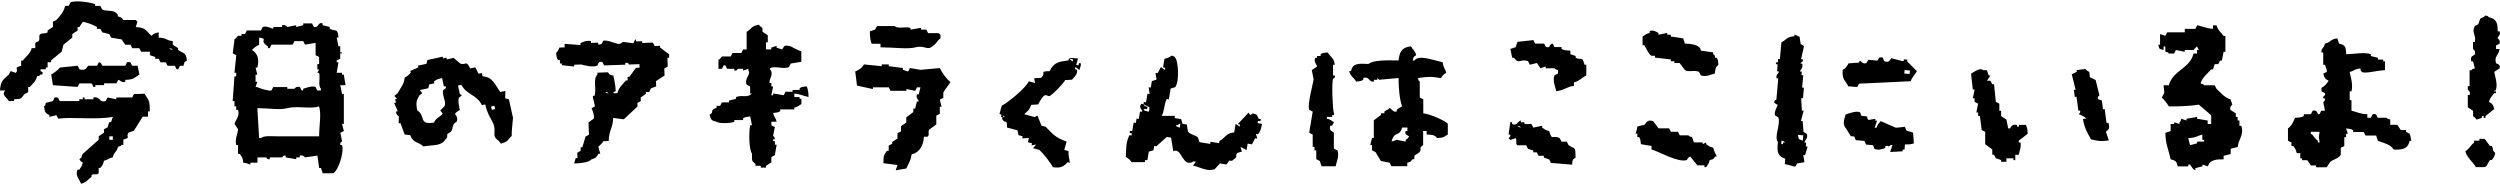<svg xmlns="http://www.w3.org/2000/svg" viewBox="0 0 378 28"><g fill-rule="evenodd" clip-rule="evenodd"><path d="M26.92 7.55v-.27c-.27-.18-.53-.36-.8-.53v-.53c-1.2-.16-.77-.47-2.13-.53v-.8c-.58.13-.76.17-1.07.53-.85-.7-.78-1.27-2.4-1.33.09-.27.18-.53.27-.8l-.27-.27h-1.87c-.14-.06-.02-.36-.8-.53-.16-.53.04-.23-.27-.53-.52-.49-1.48-.2-2.13-.53-.09-.18-.18-.36-.27-.53h-.8V.63C13.71.36 11.5 0 10.65.36c-.09.18-.18.36-.27.53h-.53c-.24 1-.75 1.49-1.33 2.13-.17.08-.35.17-.52.26v.8c-.27.18-.54.36-.8.53v.27c-.3.26-.82.09-1.07.27-.37.26-.03.63-.27 1.06-.17.09-.35.18-.53.27v.8H4.8c-.26.92-.85 1.18-1.33 1.87H3.2v.8c-1.29.33-.25.39-.8 1.07-.27-.09-.53-.18-.8-.27-.09.18-.18.36-.27.53-.79.72-1.25.91-1.33 2.4h.8c-.64.7.24 1.04.53 1.6h.8v-.27c1.34-.05.96-.13 1.6-.8.18-.09.36-.18.53-.27v-.8h.27c.43-.56.88-.79 1.07-1.6.53-.16.23.04.53-.27h.27c.17-.49-.16-.38-.27-.53v-.27h.8v-.27h.27v-.8h.53v-.27c.53-.43 1.07-.87 1.6-1.32l.27-1.06c.44-.36.89-.71 1.33-1.07v-.53c.27-.18.53-.36.8-.53v-.53H12c.18-.27.36-.53.53-.8.85.18 1.45.41 2.13.8v.27h.53c.09.18.18.36.27.53l1.07.27c.09.18.18.36.27.53l1.6.27c.18.27.36.53.53.8h.8c.09.18.18.36.27.53h1.07c.09.18.18.36.27.53h1.33v.53c.27.09.53.18.8.27v.27H24c.09.18.18.36.27.53h.8c.09.18.18.36.27.53h1.07c.18.07.13.63.53.53.09-.18.18-.36.27-.53h.53c.17-.63.07-.5.53-.8-.16-1.3-.54-1.03-1.35-1.6zm-1.33-.27c.53.16.23-.04.53.27-.53-.16-.23.03-.53-.27zM51.98 11.28h-.27v-.27h-.8l.27-1.6h-.27v-.27c.18-.09.36-.18.53-.27v-.8h.27c.06-.37-.17.1-.27-.27V7h-.27c-.08-.43-.17-.88-.26-1.32h.27c-.15-1.49-.31-.85-1.33-1.33v-.27l-1.07-.27v-.27c-.79-.27-.52.74-1.33.53-.09-.18-.18-.36-.27-.53h-1.33v.27l-1.07.27v-.27l-1.33.27s-.25-.39-.8-.27v.27h-1.33v.27c-.14.02-1.01-.5-1.6-.27-.09.18-.18.36-.27.53h-2.13c-.09.18-.18.36-.27.53h-.53v.27h-.53c-.14.09-.23.36-.53.53l-.27 2.13c.18.09.36.18.53.27l-.27 2.67h.27v.54h-.27l-.27 3.73h.27v.8h.27v.53h.27c.33.98-.47 1.65-.53 2.13.18.27.36.53.53.8.02.44-.52 1.55-.27 2.4h.27v1.33h.27c.34.51.43.5.53 1.33.47.03.96.28 1.07.27v-.27h1.07v-.8h1.33c.07.02.09.34.53.27v-.27h1.87c.07-.02.09-.34.53-.27v.27l1.6.27v-.27h.53v-.27c.55-.15.8.27.8.27l1.87-.27.27 1.87h.27c.09.27.18.53.27.8h1.6c.64-.31 1.65-2.91 1.33-4.26h-.27c-.08-.5.27-.53.27-.53l-.27-1.33c.18-.09.36-.18.53-.27l-.27-1.07h.27v-4.53h-.27l-.27-1.33h.8c-.09-.54-.18-1.07-.27-1.6zm-3.73 9.33h-6.4c-.85 0-1.95-.13-2.4.27h-.27l-.27-4.53c2.08.02 3.27.32 4.53 0 1.55-.39 3.57.19 4.8-.27.37 1.18.03 2.71.01 4.53zm.26-6.93h-.53c-.09-.18-.18-.36-.27-.53-.58-.23-1.48.16-1.87.27v.27c-.42.05-.34-.47-.53-.53-.54-.16-.8.27-.8.27h-1.07v-.27h-2.13c-.09.18-.18.36-.27.53-.34.12-1.96-.38-2.13-.53h-.27c.09-.27.18-.53.27-.8h-.27v-1.07h.27l-.27-1.07h.27c.32-1.24.08-2.08-.8-2.67.26-.32.69-.6 1.07-.8V5.68c1.51.21-.14.44 1.33 1.33v.27h.27c.09-.18.18-.36.27-.53h3.2c.09-.18.18-.36.27-.53h1.33c.09.18.18.36.27.53l1.6-.27v1.87c.18.09.36.18.53.27v1.07h-.27v.8h.27c-.09.18-.18.36-.27.53h.27c.21.89-.21 1.85.27 2.4-.01.08-.01.17-.01.26z"/><path d="M11.73 13.14c.09-.18.18-.36.27-.53h1.87c.09.18.18.36.27.53h.27v-.27h1.33v-.27h1.87c.09-.18.18-.36.27-.53.27.03.56.54 1.07.27v-.27c1.37-.03 1.35-.34 2.13-.8l-.27-1.33h-.8c-.2-.08-.06-.73-.8-.53-.09.18-.18.36-.27.53h-3.47c-.07-.03-.09-.49-.53-.53-.09.18-.18.36-.27.53h-1.33c-.17.08-.33.9-1.33.53-.09-.18-.18-.36-.27-.53l-2.67.27c-.26.33-.95.86-1.33 1.07l.27 1.6c1.23.09 2.47.17 3.72.26zM20.26 14.21c-.09.18-.18.36-.27.53h-2.4v.27l-1.33-.27c-.09.18-.18.36-.27.53-1.02.33-.81-.74-1.87-.53v.27h-1.33v-.27h-.27v.27h-.53v.27H9.05c-.19-.07-.07-.73-.8-.53-.08.17-.16.35-.25.53l-1.07.27c-.16.53.04.23-.27.53.1.9.19.99.8 1.33v.27l1.07-.27c.09.18.18.36.27.53 2.04-.29 5.82.21 8.26-.27-.09.27-.18.53-.27.8h-.27c-.09.27-.18.53-.27.8-.18.09-.36.18-.53.27v.53c-.27.18-.53.36-.8.53v.53l-2.4 2.13c-.37.5.12.38-.53.8.22.35.18.32.53.53-.17.62-.25.62-.53 1.07h-.27c-.42.93.38 1.56.53 2.13.8-.2 1.04-.63 1.6-1.07v-.27c.41-.25.81.1 1.07-.27v-.8h.27c.3-.41.39-.46.53-1.07.73-.18.6-.36 1.33-.53.25-.91.57-.69.8-1.6.53-.16.23.04.53-.27h.27v-.8c1.28-.38.26-.3.8-1.07.27-.09.53-.18.8-.27.44-.71.89-1.42 1.33-2.13h.8v-.8h.27c.01-1.83-.2-1.64-.8-2.67-.52.04-1.06.04-1.59.04zm-3.2 6.93h-.53v-.53h.53v.53zM376.75 22.07h-.27l-.8-1.07h-.8v.27h-.8v.27c-.52.43-.73.98-1.33 1.33.28 1.03 1.12 1.56 1.6 2.4 2.05.05 1.35.02 2.13-1.07h.27c.31-.39.4-.47.53-1.07-.54-.45-.22-.62-.53-1.06zM338.6 19.01v-.8h-.27v-.53h-.27v-.53c-.27-.18-.53-.36-.8-.53-.21-.47.27-.8.27-.8-.09-.27-.18-.53-.27-.8-.94-.27-1.48-1.02-2.13-1.6-.09-.18-.18-.36-.27-.53h-1.6c-.01 0 .03-.17-.53-.27.26-.96 1.03-1.46 1.6-2.13h.27c.09-.27.18-.53.27-.8h.53c.09-.18.18-.36.27-.53h.27l.27-1.33h.27v-2.4h-.27c-.42-.6-.84-.78-1.07-1.6h-.53v.53c-.87-.02-2.23-.58-2.4-.53-.09.18-.18.36-.27.53h-1.6v.53h-2.67c-.09.18-.18.36-.27.53-.27-.09-.53-.18-.8-.27v1.6h-.27c.2.73.06.61.8.8v-.53h.27v.8c.53.16.23-.04.53.27h.8c.09-.18.18-.36.27-.53l1.33.27v-.27h1.33s.33-.43.53-.53c.09.18.18.36.27.53h-.27v.53h-.53c-.53 2.29-3.14 2.53-3.73 4.8h-.8c.12 1.4.27.82-.27 1.87.33.26.86.95 1.07 1.33 1.59 0 3.32-.05 4.53-.27.62.53 1.24 1.07 1.87 1.6v1.33h-.53v-.53l-1.6-.27v-.27l-1.6.27v.27c-.27-.09-.53-.18-.8-.27-.16.53.04.23-.27.53v.27c-.27-.09-.53-.18-.8-.27v.27h-.53v1.07c-.27.09-.53.18-.8.27.03 1.74.53 2.69.8 4 .77.19.88.29 1.07 1.07h1.6v-.27h.27c.07.02.46.89.8.8v-.27l1.07-.27v-.27c.27.09.53.18.8.27.09-.18.18-.36.27-.53.58-.48 1-.53 2.13-.53v-.53l1.07-.27v-.8l1.07-.27c.07-1.19.99-1.77.53-3.2-.1-.01-.19-.01-.28-.01zm-5.33 2.4h-1.07v.27l-1.07.27-.27-1.07c1.21-.04 1.27-.32 2.13-.53v.8h.27c.01.08.01.17.01.26zM363.8 19.94v-.27h-.8c-.18-.27-.36-.53-.53-.8h-1.07v-.8c-.55-.11-.52-.26-.53-.27h-1.33c-.21-.09-.05-.72-.8-.53-.09.18-.18.36-.27.53h-.53v-.53c-1.24-.04-1.47-.34-2.4-.53v-1.6h-.27v-1.33h.27c.28-1.03-.14-2.23-.27-2.93.79-.2.66-.43 1.6-.53.16.53-.04.23.27.53.41.3 2.27-.23 3.47-.27V9.28h-.27v-.27h-.8v-.27l-1.07-.27V8.2c-.88-.35-2.34-.04-3.73 0-.03-1.13-.13-1.39-1.07-1.6-.09-.27-.18-.53-.27-.8-1.11.15-.93.56-1.87.8-.17.77-.61.69-.53 1.33h.27V9.8h.27c.09.27.18.53.27.8v.27c-.18.09-.36.18-.53.27.18.69.27.77.8 1.07-.27.48-.58.8-1.07 1.07v.53c.18.09.36.18.53.27.12.34-.27.53-.27.53v.27h.27c.05.47-.27.53-.27.53l.27 1.33h-.53c-.2.08-.11.6-.53.53-.04-.01-.1-.73-.8-.53-.09.18-.18.36-.27.53h-1.07v.27c-.41.24-.65.23-1.33.27-.28.62-.51 1.24-1.07 1.6v1.87c.18.09.36.18.53.27v.53h.27c.31.4.37.47.53 1.07h.53v.8h.27v.27h.8c.18.27.36.53.53.8h.8v.27h1.6c.18-.27.36-.53.53-.8.44-.39 1.31-.55 1.6-1.07v-1.07c.18-.09.36-.18.53-.27v-1.33h.27v-.53h.27c-.09-.27-.18-.53-.27-.8.61.08.68.05 1.07.27v.27h1.6c.09.18.18.36.27.53h1.6c.09.27.18.53.27.8.97.37 1.88.52 2.4 1.33 1.49.04 2.14-.16 2.4-1.33h.27c-.11-.26-.12-.79-.27-1.07-.19-.1-.37-.19-.54-.28zm-13.07 1.6h-.27v-.27c-.5-.32-.57-.75-1.07-1.07v-.27h1.33c-.14 1-.14.62.01 1.61zM377.92 6.61c.22-.53-.27-.8-.27-.8-.08-.28.56-.51.27-1.07h-.27c.02-1.36-.25-1.89-1.33-2.13-.3-.3 0-.11-.53-.27-.26.33-.64.33-.8.53-.09.27-.18.53-.27.8-.18.09-.36.18-.53.27-.55 1 .26 1.35 0 2.4h-.27v1.07s.45.28.27.8c-.08.24-.78.13-.53 1.07h.27l.27 1.07c-.53.16-.23-.04-.53.27h-.27v2.4h-.27v.54s.49.35.27.8h-.27v1.87c.27.18.53.36.8.53v.8c.04.07.39.27.53.53.27-.09.53-.18.8-.27v-.27h.27v.27h.27v-.27c.44-.36.89-.71 1.33-1.07-.18-.69-.27-.77-.8-1.07.2-.73.44-.81.8-1.33h.27v-.27h-.27c.04-.37.16.09.27-.27.27-.91-.2-2.14-.27-2.67.27-.18.53-.36.8-.53.21-.71-.48-.65-.53-.8-.33-.99.44-1.24.53-2.13h-.53v-.53c.17-.1.35-.18.52-.27zM259.3 8.73v-.27c-.2-.32.03-.03-.27-.27v-.27l-1.87-.27c-.16-.53.04-.23-.27-.53-.38-.37-1.36-.53-2.13-.53-.09-.27-.18-.53-.27-.8l-1.87-.27v-.27h-.53v-.27l-1.33.27v-.27c-.21-.11-.83-.53-1.33-.27v.27c-.65.16-.59.28-1.07.53v1.33h.27c.32.51.58 1.28 1.07 1.6h.53v.27l2.4.27v.27h.53v.27h.8l.8 1.07c.6.38 1.37-.06 2.13.27.09.18.18.36.27.53.74.31 1.64-.17 2.13-.27.07-.75.11-.97.53-1.33-.06-.59-.02-.72-.27-1.07-.07.01-.16.01-.25.01zM273.09 21.57c-.09-.01-.18-.02-.27-.02.06-.3.58-.68.38-1.3-.17-.1-.34-.21-.51-.31l-.12-1.62c-.09-.01-.18-.02-.27-.02.14-.52.27-1.05.41-1.57-.09-.01-.18-.02-.27-.02-.03-.63-.07-1.25-.1-1.88.09.01.18.02.27.02.05-.53.09-1.06.14-1.59-.09-.01-.18-.02-.27-.02.06-.62.11-1.24.17-1.86-.09-.01-.18-.02-.27-.02.02-.18.03-.35.05-.53-.09-.01-.18-.02-.27-.02.08-.38.43-.39.36-1.04-.04-.37-.34.08-.24-.29.01-.04.38-.07.31-.51-.09-.01-.18-.02-.27-.02.17-.88.28-1.12.45-1.99-.17-.1-.34-.21-.51-.31-.06-.36-.11-.72-.17-1.09-.26-.11-.52-.22-.77-.34-.01.09-.02.18-.02.27-1.15.04-1.16.52-1.95.9-.09 1.06-.13 1.49-.23 2.55-.09-.01-.18-.02-.27-.02-.02.18-.03.35-.05.53-.09-.01-.18-.02-.27-.02-.01.09-.02.18-.02.27.09.01.18.02.27.02l-.09 1.06c.09.01.18.02.27.02.01.34-.46.4-.36 1.04.09.01.18.02.27.02-.09 1.06-.19 2.12-.28 3.19-.02.06-.39.05-.31.51.17.1.34.21.51.31.01.04-.58 1.02-.41 1.57.17.1.34.21.51.31.37 1.18-.7 2.87-.07 3.74-.18 1.48-.03 2.14 1.11 2.51-.02.27-.05.53-.07.8.52.14 1.05.27 1.57.41.1-.17.21-.34.31-.51.36-.06.72-.11 1.09-.17-.06-.36-.11-.72-.17-1.09.09.01.18.02.27.02.13-.43.26-.87.38-1.3-.09-.01-.18-.02-.27-.02.01-.21.03-.39.05-.57zm-3.48-.04c-.01.09-.02.18-.02.27-.09-.01-.18-.02-.27-.02.02-.18.03-.35.05-.53.52.21.23-.02.51.31l-.27-.03zm2.97-.27c-.7-.27-.6-.12-.73-.87.27.02.53.05.8.07-.02.27-.05.54-.07.8zM122.25 14.66c-.01-.76-.09-1.14-.27-1.6-.61.07-.68.04-1.07.27v.27h-1.07v.27h-1.07c-.09.18-.18.36-.27.53l-1.6-.27v.27h-.27l.27-1.33h-.27v-.53h-.27c-.13-.65.77-1.28 0-2.13.66-.61 1.99.15 2.93-.27.09-.18.18-.36.27-.53l1.6-.27v-1.6c-.72-.16-1.29-.66-1.87-.8-.95-.23-.76.38-1.07.53-.27-.09-.53-.18-.8-.27v-.27c-.27.09-.53.18-.8.27v.27h-.8V6.4h.27V5.33c-.27-.18-.53-.36-.8-.53v-.53c-.11-.16-.35-.21-.53-.53-1.14.15-1.11.62-1.87 1.07v2.67h-.53c-.09.18-.18.36-.27.53h-1.33c-.09.18-.18.36-.27.53h-1.33s-.31.42-.53.53v1.33h.53c.09-.18.18-.36.27-.53.42-.06.34.46.53.53h1.07v.27c.43.08.49-.26.53-.27h.8v.27c.27-.09.53-.18.8-.27v.27c.44.6-.65 1.13-.27 2.13.18.09.36.18.53.27v1.07h.27c-.75.75-1.35.14-2.4.53v.27l-1.07.27v.27h-1.07c-.09.18-.18.36-.27.53h-.53v.27c-.18.09-.36.18-.53.27-.37.48.12.39-.53.8.19.77.29.88 1.07 1.07.27.21 1.73.31 2.67 0v-.27h1.33v-.27c.39-.22.46-.18 1.07-.27l.27 1.33h-.27c-.23.98-.19 3.76.27 4.26.01 1.17-.1 1.05.53 1.6v.27h.8v.27h.8v-.27c.27-.18.53-.36.8-.53v-.8c.18-.09.36-.18.53-.27l.27-1.6h-.27v-.53h-.27v-.27h.27c.01-.36-.27-.53-.27-.53l.27-1.33c-.18-.09-.36-.18-.53-.27v-.53h.8c-.18-.73-.36-.6-.53-1.33.61-.07.68-.05 1.07-.27v-.27h2.13v-.27c.65-.16.59-.28 1.07-.53v-.8h-.27v-.27h-.8v-.53c.96.09 1.31.36 2.15.52zM238.24 8.73v-.27c-.27-.09-.53-.18-.8-.27v-.53c-.68-.05-.92-.03-1.33-.27v-.27h-1.07c-.09-.18-.18-.36-.27-.53-.44.06-.53.53-.53.53-.79.14-.56-.43-.8-.53h-1.33c-.09-.18-.18-.36-.27-.53l-2.4.27c-.09.27-.18.53-.27.8-.27.09-.53.18-.8.27l.27 1.33h.27c.77 1.09 1.02.06 2.13.53.09.18.18.36.27.53l1.07-.27c.18.27.36.53.53.8.27-.09.53-.18.8-.27v.27h1.33c.01 0 .04.19.53.27v.53c-.18.09-.36.18-.53.27-.34.79.17 1.88.27 2.4 1.26-.14 1.5-.67 2.67-.8v-.53c.85-.22 1.19-.7 1.87-1.07v-1.6h-.27c-.37-1.43-.44-.57-1.34-1.06zM306.59 20.21c-.03-.7-.11-.91-.27-1.33h-1.07v.27h-.27v-.27c-.77-.09-.79.13-1.07.53h-.27l-.27-1.33c-.27-.18-.53-.36-.8-.53v-.8h-.27v-1.07c-.18-.09-.36-.18-.53-.27l-.27-2.67h-.27c-.09-.18-.18-.36-.27-.53h-.53c.18-.27.36-.53.53-.8h-.27c-.09-.27-.18-.53-.27-.8h-.53c-.58-.43-1.28.2-1.87.53l.27 2.4h.27l-.27 1.33h.27v.53c.18.09.36.18.53.27l-.27 1.33h.27v.53h.27l.27 2.13c.18.09.36.18.53.27v1.87l1.07.8v.8h.27c.09.18.18.36.27.53.27.09.53.18.8.27v.27h.8v-.53h1.07v.27h.27v-.8h.53c.1-.64.37-.98.27-1.87h-.27v-.27c.47-.34.91-.7 1.35-1.06zM318.51 18.6c-.09-.7-.18-1.41-.28-2.11l-.26.03c-.06-.44-.12-.88-.17-1.32-.19-.07-.38-.13-.56-.2-.18-.39.2-.56.2-.56-.19-.78-.38-1.56-.58-2.34-.29-.14-.57-.28-.86-.42-.03-.26-.07-.53-.1-.79-.05-.07-.42-.2-.6-.46-.44.06-.88.12-1.32.17l.03.26c-.25.12-.51.25-.76.37.19.78.38 1.56.58 2.34l-.26.03c.05.35.09.7.14 1.06l.26-.03c.09.7.18 1.41.28 2.11l.26-.03.03.26-.23.3c.4.15.86.37 1.16.65-.18.02-.35.05-.53.07.22 1.38.67 2.08 1.21 3.07.84.23 1.48.36 2.71.18-.15-.43-.29-.86-.44-1.29.05-.22.78-.3.36-1.39-.09.02-.18.03-.27.04zM215.2 17.14v-2.13c-.18-.09-.36-.18-.53-.27v-2.4s-.18-.03-.27-.53c1.31-.23 2.07-.26 3.47 0 .24-.41.39-.56.8-.8-.2-.79-.43-.66-.53-1.6-1.57-.34-3.61-1.17-4.27-.27h-.27c.17-.63.07-.5.53-.8-.2-.75-.48-.77-.8-1.33-1.58.16-1.73 1.11-1.87 2.13-1.42-.02-3.83-.11-4.53.53-1.51-.07-2.38-.15-2.67 1.07h-.27c.23.86.68.94 1.07 1.6.62-.08.67-.06 1.07-.27v-.27c.98-.33.77.68 1.6.53v-.27h.53v-.27l.27.27 2.93-.27c.01 1.44.13 3.17.53 4.26-.27.18-.53.36-.8.53v.27c-.51.19-.78-.38-1.07-.53-.28.35-.47.28-.8.53v.27h-.53v.27l-1.07.8v2.67h-.27l-.27 1.07h.27v.8c.18.09.36.18.53.27.27.44.53.89.8 1.33l1.33.27c.09.18.18.36.27.53h2.4v-.53c.66-.18.43-.14.8-.53h.27v-.53c.27-.18.53-.36.8-.53.42-.7-.27-.49.53-1.07v-2.13h.53v.53c.88.03 1.2.06 1.6.53 1.15-.06.9-.16 1.6-.53v-1.6c-.19-.42-2.87-1.58-3.71-1.6zm-2.67 4v.27l-1.33-.27c-.27.09-.53.18-.8.27.46-1.73 1.19-.62 1.6-2.13h.8v.53h-.27c-.2.56.3.64.53.8-.21.34-.18.32-.53.53zM133.13 6.62v.53c2.32.03 4.05.32 5.33 0 1.46-.36 1.73.64 2.67-.27.5-.32.57-.75 1.07-1.07v-.53l-.27-.27h-1.6c-.09-.18-.18-.36-.27-.53h-.8v-.27l-1.6.27v-.27c-.89-.23-1.84.21-2.4-.27h-2.67c-.09.18-.18.36-.27.53-.27.09-.53.18-.8.27 0 .82.08 1.37.27 1.87.45.01.9.01 1.34.01zM280.8 13.16c.1-.17.21-.34.31-.51 2.6-.12 5.2-.25 7.79-.37.25-.71.6-.92.94-1.52l-1.47-1.47c.01-.09.02-.18.02-.27-.18-.02-.35-.03-.53-.05-.01.09-.02.18-.02.27-.09-.01-.18-.02-.27-.02-.52-.14-1.05-.27-1.57-.41-.21.05-.24.79-1.11.44-.07-.18-.15-.37-.22-.55-.09-.01-.18-.02-.27-.02-.43-.04-.35.41-.58.48l-1.33-.12c-.1.17-.21.34-.31.51-.62.18-.7-.37-1.04-.36-.01.09-.02.18-.02.27l-1.62.12c-.28.48-.41.74-.89.99-.1 1.57.39 1.53.85 2.48.45.03.89.07 1.34.11zm7.18-2.57c.27.02.53.05.8.07-.02.18-.03.35-.05.53-.27-.02-.53-.05-.8-.07.02-.17.04-.35.05-.53zM99.8 6.93l-.8.03c-.1-.17-.19-.35-.29-.52l-1.6.06c0-.09-.01-.18-.01-.27l-.8.03c-.37-.08.09-.34-.28-.26-.08.18-.17.36-.25.54l-1.61-.21s-.24.4-.79.29c-.3-.06-1.67-.63-2.15-.46-.2.07.02.65-.78.56 0-.09-.01-.18-.01-.27-.36.01-.71.02-1.07.04 0-.09-.01-.18-.01-.27-.66-.16-1.27.14-1.59.32 0 .09.01.18.01.27l-2.41-.18c.01.18.01.36.02.53l-.8.03c-.15.35-.24.58-.5.82.08.59.04.71.3 1.06.09 0 .18-.01.27-.01 0 .09.01.18.01.27 0 .09.01.18.01.27.09 0 .18-.01.27-.01 0 .09.01.18.01.27.62.07 1.25.13 1.87.2 0-.09-.01-.18-.01-.27.36-.01.71-.02 1.07-.04.35.08 1.67.49 2.41.18.19-.08.03-.72.78-.56.1.17.19.35.28.52 1.07-.04 2.13-.07 3.2-.11 0-.09-.01-.18-.01-.27.55-.1.54.25.54.25l1.6-.06c.01.18.01.36.02.53-.18.01-.36.01-.53.02-.34.46-.68.91-1.02 1.37-.09 0-.18.01-.27.01.01.18.01.36.02.53-.09 0-.18.01-.27.01-.48.61-1.08 1.03-1.27 1.91-.18.01-.36.01-.53.02-.28-.25.26-.28.26-.28-.02-1.02-.22-1.67-.35-2.39-.64-.15-.5-.06-.82-.5l-1.6.06c0 .09.01.18.01.27-.71.81-.12 1.92-.42 3.22-.09 0-.18.01-.27.01 0 .09.01.18.01.27.1.44.21.88.31 1.32-.17.09-.35.19-.52.28 0 0 .53 1.11.32 1.59-.26.19-.52.37-.78.56.02.62.04 1.24.07 1.86-.17.09-.35.19-.52.28l-.48 1.62c-.09 0-.18.01-.27.01.01.18.01.36.02.53-.17.1-.35.19-.52.29l.03.8c-.09 0-.18.01-.27.01l-.24.81c1.01-.03 2.17-.14 2.65-.63.71-.21.7-.32 1.04-.84.09 0 .18-.01.27-.01-.1-.35-.2-.7-.3-1.06 0 0 .63-.52.77-.83l.8-.03c.04-1.62.65-2.03.68-3.49l1.61.21c.69-.65 1.38-1.29 2.07-1.94-.01-.18-.01-.36-.02-.53.17-.09.35-.19.52-.29-.01-.18-.01-.36-.02-.53.26-.19.52-.37.78-.56 0-.09-.01-.18-.01-.27.18-.01.36-.01.53-.02.08-.18.17-.36.25-.54.26-.1.53-.2.79-.29l-.03-.8c.43-.28.87-.56 1.3-.85-.01-.36-.02-.71-.04-1.07.17-.09.35-.19.52-.28-.02-.44-.03-.89-.05-1.33.09 0 .18-.01.27-.01-.01-.18-.01-.36-.02-.53-.46-.34-.91-.68-1.37-1.02.01-.07.01-.16.01-.25zm-8.3 6.96c.54.14.23-.05.54.25-.53-.15-.22.04-.54-.25zM201.68 22.47v-2.4c-.08-.21-.84-.2-.53-1.07h.27c.09-.18.18-.36.27-.53-.48-.25-.41-.38-1.07-.53v-.27h.8v-.27h.27v-.27c-.19-.47-.36-4.39-.14-5.2.03-.1.38-.06.27-.53h-.27V9.8h.27c-.15-1.14-.62-1.11-1.07-1.87-.59.06-.72.02-1.07.27v.27h-.54v.27h-.27c-.3.55.25 1.07.27 1.33-.27.18-.53.36-.8.53l.27 1.33c-.01.58-.98 3.83-.66 4.67.18.09.36.18.53.27-.18 1.07-.36 2.13-.53 3.2.18.09.36.18.53.27v1.87h.27v.53h.27v1.33c.18.09.36.18.53.27.09.27.18.53.27.8h2.13c.09-.54.6-1.59.27-2.4l-.54-.27zM142.11 10.29l-2.93.27-1.6-.27c-.09.18-.18.36-.27.53-.27-.09-.53-.18-.8-.27v-.27l-2.13-.27v-.27h-1.07v.27l-2.67-.27c-.33.57-.71.79-1.33 1.07l.27 2.13c.8.18 1.6.36 2.4.53v-.27h2.4c.09.18.18.36.27.53h2.4v-.27l1.33.27c.09-.18.18-.36.27-.53h.53l-.27 1.07h-.27c-.2.6.24.72.27 1.07h-.27l-.27 1.07h-.27v.53l-1.07.8v.8c-.27.18-.53.36-.8.53v.8c-.18.09-.36.18-.53.27v.8c-.27.18-.53.36-.8.53v.27c-.18.09-.36.18-.53.27v.8h-.27c-.47.66-.52.69-.53 1.87l2.13.27c-.09.27-.18.53-.27.8l1.6-.27c.33-.76.7-1.18.8-2.13 1.18-.29 1.78-1.28 1.87-2.67h.53c.38-.24.02-.67.27-1.07l1.07-.8v-1.33c.18-.09.36-.18.53-.27v-1.07h.27l-.27-1.07c.18-.09.36-.18.53-.27V14c.24-.52.8-1.07 1.07-1.6-.57-.44-1.28-1.4-1.59-2.11zM288.24 19.72c-.07-.18-.15-.37-.22-.55l-1.35.15c-.77-.34-1.55-.67-2.32-1.01-.3.45-.42.38-.63 1.01-.09-.01-.18-.02-.27-.02.12-.35.24-.69.36-1.04-.09-.01-.18-.02-.27-.02.01-.09.02-.18.02-.27-.36.06-.72.11-1.09.17-.07-.18-.15-.37-.22-.55-.27-.02-.53-.05-.8-.07-.07-.18-.15-.37-.22-.55-.55-.26-1.77.21-2.17.34-.24.83-.52 1.47.08 2.15.23.38.47.76.7 1.13.18.02.35.03.53.05.07.18.15.37.22.55l1.33.12c.07.18.15.37.22.55l1.06.09c.07.18.15.37.22.55.55.29 1.35.01 1.62-.12.01-.09.02-.18.02-.27.58-.24.28.31.82-.19.09.01.18.02.27.02-.12.35-.24.69-.36 1.04.63-.03 1.25-.07 1.88-.1.01-.09.02-.18.02-.27.09.01.18.02.27.02.02-.27.05-.53.07-.8.7.03.91-.02 1.35-.15l-.12-1.62c-.23-.12-.8-.21-1.02-.34zM237.17 21.95c-.09-.18-.18-.36-.27-.53h-.8c-.09-.18-.18-.36-.27-.53-1.14-.57-1.12.51-1.6-1.07-.63-.16-.61-.26-1.07-.53v-.27l-1.33.27c-.09-.18-.18-.36-.27-.53h-1.07v-.27h-.53v-.27c-.45.04-.56.88-1.33.53v-.27h-.27l-.27 1.87h.27v.27l-.27.27.27.27c.27-.09.53-.18.8-.27.27.27-.08.86.27 1.07h1.33c.09.18.18.36.27.53.27.09.53.18.8.27v.27h.53c.09.18.18.36.27.53h.8v.27c.27.09.53.18.8.27.09.18.18.36.27.53l3.2.27c.09-.8.02-.73.53-1.07-.04-1.78-.03-1.19-1.06-1.88zm-7.73-2.93c.53.16.23-.04.53.27-.53-.17-.22.03-.53-.27zM257.97 21.8v-.27c-.18.09-.36.18-.53.27v-.27h-1.33c-.09-.27-.18-.53-.27-.8-.55-.11-.52-.26-.53-.27h-1.33c-.09-.18-.18-.36-.27-.53h-1.07c-.09-.18-.18-.36-.27-.53h-1.6l-.8-1.07c-.92-.4-1.16.44-1.33.53l-1.07.27c-.02.39-.27 1.07-.27 1.07h.27v.53h.27c.23.37.19.46.27 1.07l1.6.27v.53c1.06.27 3.99 2.03 5.33 1.6 0 0 .22-.45.53-.53.36.44.71.89 1.07 1.33h1.07v.27h.27c.25-.48.38-.41.53-1.07.63-.17.5-.07.8-.53h.27c-.19-.51-.4-.69-.53-1.33-.64-.17-.65-.25-1.08-.54zM163.2 10.61c.03-.18.54-1.27-.06-1.04l-.09.32-.32-.09c.09-.32.17-.64.26-.96 0 0-2.05-.22-1.04.06l.32.09-.09.32-.55-.49-.09.32c-1.34.17-2.19.24-2.84 1.62-1.65.01-.43.25-1.3 1.01l-1.04.06.15.72c-.32-.09-.64-.17-.96-.26-.42 1.01-3.26 3.31-4.08 3.68-.12.42-.23.85-.35 1.27l.32.09-.09.32c.09.03.19.05.28.08.01 0 .03-.01.04-.01.03-.1.05-.2.08-.3.23.28.06.27-.08.3 0 .01 0 .01-.01.02-.01 0-.02-.01-.04-.01-.1.03-.17.09-.05.33.38.72.72-.18.69 1.22.53.14 1.06.29 1.59.43.05.24.1.48.14.72.21.06.42.12.64.17l-.09.32 1.04-.06c-.06.21-.12.42-.17.64.21.06.42.12.64.17l-.09.32c.24-.05.48-.1.72-.14l-.49.55c.32.09.64.17.96.26.54.48 1.74 1.96 2.03 2.61 1.2.19 1.61-.07 2.26-.75l.32.09c-.06-.67-.25-.96-.2-1.77-.21-.06-.42-.12-.64-.17.12-.42.23-.85.35-1.27-1.8-.61-2.19-1.26-3.16-2.23-.21-.06-.42-.12-.64-.17-.2-.51-.41-1.02-.61-1.53l-.41.23c-.53-.14-1.06-.29-1.59-.43.53-.56.68-.42 1.07-1.42l1.04-.06c.3-.54.6-1.2 1.07-1.42.21.06.42.12.64.17.44-.2 2.06-1.83 2.37-2.43l1.04-.06c.17-.24.92-.81.75-1.51l-.32-.09.09-.32c.22.15.41.32.59.48zM190.25 18.28c.11.02.22.04.33.05.02-.11.04-.22.05-.33-.11-.02-.22-.04-.33-.05-.27-.54-.08-.6-.87-.81l-.38.27-.27-.38c-.54.58-1.09 1.16-1.63 1.74.11.02.22.04.33.05-.02.11-.04.22-.05.33-.2-.14-.4-.29-.6-.43-.07.43-.14.87-.22 1.3-1.33.14-1.24.76-2.23 1.3-.02.11-.04.22-.05.33-.43-.07-.87-.14-1.3-.22-.02.11-.04.22-.05.33l-1.63-.27c-.07-.24-.14-.47-.22-.71-.44-.38-1.23-.44-1.52-.92-.05-.34-.11-.69-.16-1.03-.22-.04-.43-.07-.65-.11-.07-.24-.14-.47-.22-.71-.33-.05-.65-.11-.98-.16.02-.11.04-.22.05-.33h-2.01c.47-.79.33-1.68.76-2.55.11.02.22.04.33.05l.27-1.63c.24-.07.47-.14.71-.22.67-1.05.39-3.9.05-4.34-.31-.43.03-.14-.6-.43-.34.28-.64.37-1.09.49-.07.43-.14.87-.22 1.3.11.02.22.04.33.05-.02.11-.04.22-.05.33-.2-.14-.4-.29-.6-.43-.16.31-.33.61-.49.92-.11-.02-.22-.04-.33-.05.05.34.11.69.16 1.03-.24.07-.47.14-.71.22-.05.33-.11.65-.16.98-.11-.02-.22-.04-.33-.05.05.34.11.69.16 1.03-.11-.02-.22-.04-.33-.05-.07.43-.14.87-.22 1.3-.11-.02-.22-.04-.33-.05-.02.11-.04.22-.05.33.31.16.61.33.92.49-.04.22-.07.43-.11.65 0 0-1.26-.26-.6-.43.11.02.22.04.33.05.02-.11.04-.22.05-.33-.62-.3-.29 0-.6-.43-.11-.02-.22-.04-.33-.05-.44.56.14.96.16 1.03-.15.44-.17-.14-.38.27-.05.33-.11.65-.16.98-.11-.02-.22-.04-.33-.05-.04.22-.07.43-.11.65-.11-.02-.22-.04-.33-.05-.07.43-.14.87-.22 1.3-.11-.02-.22-.04-.33-.05-.02.11-.04.22-.05.33.11.02.22.04.33.05-.02.11-.04.22-.05.33-.11-.02-.22-.04-.33-.05-.6 1.27-.45 2.22-.54 3.26.38.27.64.43.87.81h2.01c.02-.11.04-.22.05-.33.11.02.22.04.33.05.07-.43.14-.87.22-1.3.24-.07.47-.14.71-.22.04-.22.07-.43.11-.65.11.02.22.04.33.05.52-.47 1.05-.94 1.57-1.41.22.04.43.07.65.11l.33 2.06c1.34-.69 1.3 2.62 3.09 1.52.11.02.22.04.33.05-.14.2-.29.4-.43.6 1.24.28 2.1.93 3.26.54l.81-.87c.33.05.65.11.98.16.14-.2.29-.4.43-.6.11.02.22.04.33.05.43-.18.03.04.38-.27.76-.5.02-.29.49-.92.24-.07.47-.14.71-.22-.07-.24-.14-.47-.22-.71.31.16.61.33.92.49.05-.33.11-.65.16-.98.22.04.43.07.65.11.16-.31.33-.61.49-.92.11.02.22.04.33.05-.07-.24-.14-.47-.22-.71.11.02.22.04.33.05.37-.45.42-.74.6-1.57-.14-.08-.98.05-.57-.44zm-11.88 1.03c-.62-.3-.29 0-.6-.43.11.02.22.04.33.05.34-.32-.04-.06.38-.27-.04.22-.08.44-.11.65zM76.41 13.75c-.26.06-.51.11-.77.17-.79-1.11-1.16-2.32-2.67-2.37-.04-.17-.08-.34-.11-.51-.17.04-.34.08-.51.11-.16-.32-.32-.65-.48-.97-.26.06-.51.11-.77.17-.71-1.36-.56-.42-1.51-.74-.33-.29-.66-.57-1-.86-.34.08-.68.15-1.03.23l-.06-.26c-.17.04-.34.08-.51.11l-.06-.26-2.31.51c-.05.19-.1.38-.14.57-.43.09-.85.19-1.28.28l.06.26c-.41.18-.82.36-1.22.54l.06.26c-.34.38-.37.44-.91.74-.06.97-.67 1.62-1.09 2.39-.15.12-.3.25-.46.37.12.15.25.3.37.46l-.26.06c.04.17.08.34.11.51l-.26.06.54 1.23-.26.06c.02.57.43.71.43.71l-.03 1.08.26-.06c.22.58.43 1.16.65 1.74l.83.09c.47 1.29 1.24.95 1.99 1.71 1.38-.25 2.68-.02 3.28-.99.37-.39.32-.23.34-.88 1.03-.55.58-.74 1-1.56.15-.12.3-.25.46-.37.31-1.2-1.03-.84.43-1.71-.14-.76-.29-1.29-.14-1.85.15-.12.3-.25.46-.37l-.31-.2c-.09-.43-.19-.85-.28-1.28.17-.04.34-.08.51-.11.79 1.53 2.37 1.49 3.1 3.08.17-.04.34-.08.51-.11.29 1.28.7 1.88 1.13 2.71.71 1.34-.32 1.97.88 2.76.12.15.25.3.37.46 1.15-.32 1.01-.6 1.62-1.16-.02-.9.15-1.96.2-2.73-.21-.94-.41-1.88-.62-2.82-.19-.05-.38-.1-.57-.14l.03-1.12zm-8.97-.45c-.15.12-.3.25-.46.37-.13.9.51 1.64.25 2.36-.22.23-.44.45-.66.68.12.15.25.3.37.46-.34.55-1.02.59-1.31 1.36-2.41.41-1.2-1.01-2.56-1.86-.22-1.25-.08-1.45.32-2.22.15-.12.3-.25.46-.37-.12-.15-.25-.3-.37-.46.43-.09.85-.19 1.28-.28.05-.19.1-.38.14-.57.26-.06.51-.11.77-.17l-.06-.26c.33-.32.58-.36 1.23-.54.09.43.19.85.28 1.28l.26-.06c.02.11.04.2.06.28zm7.43 3.2c-.17.04-.34.08-.51.11-.04-.17-.08-.34-.11-.51.17-.04.34-.08.51-.11.03.17.07.34.11.51z"/></g></svg>